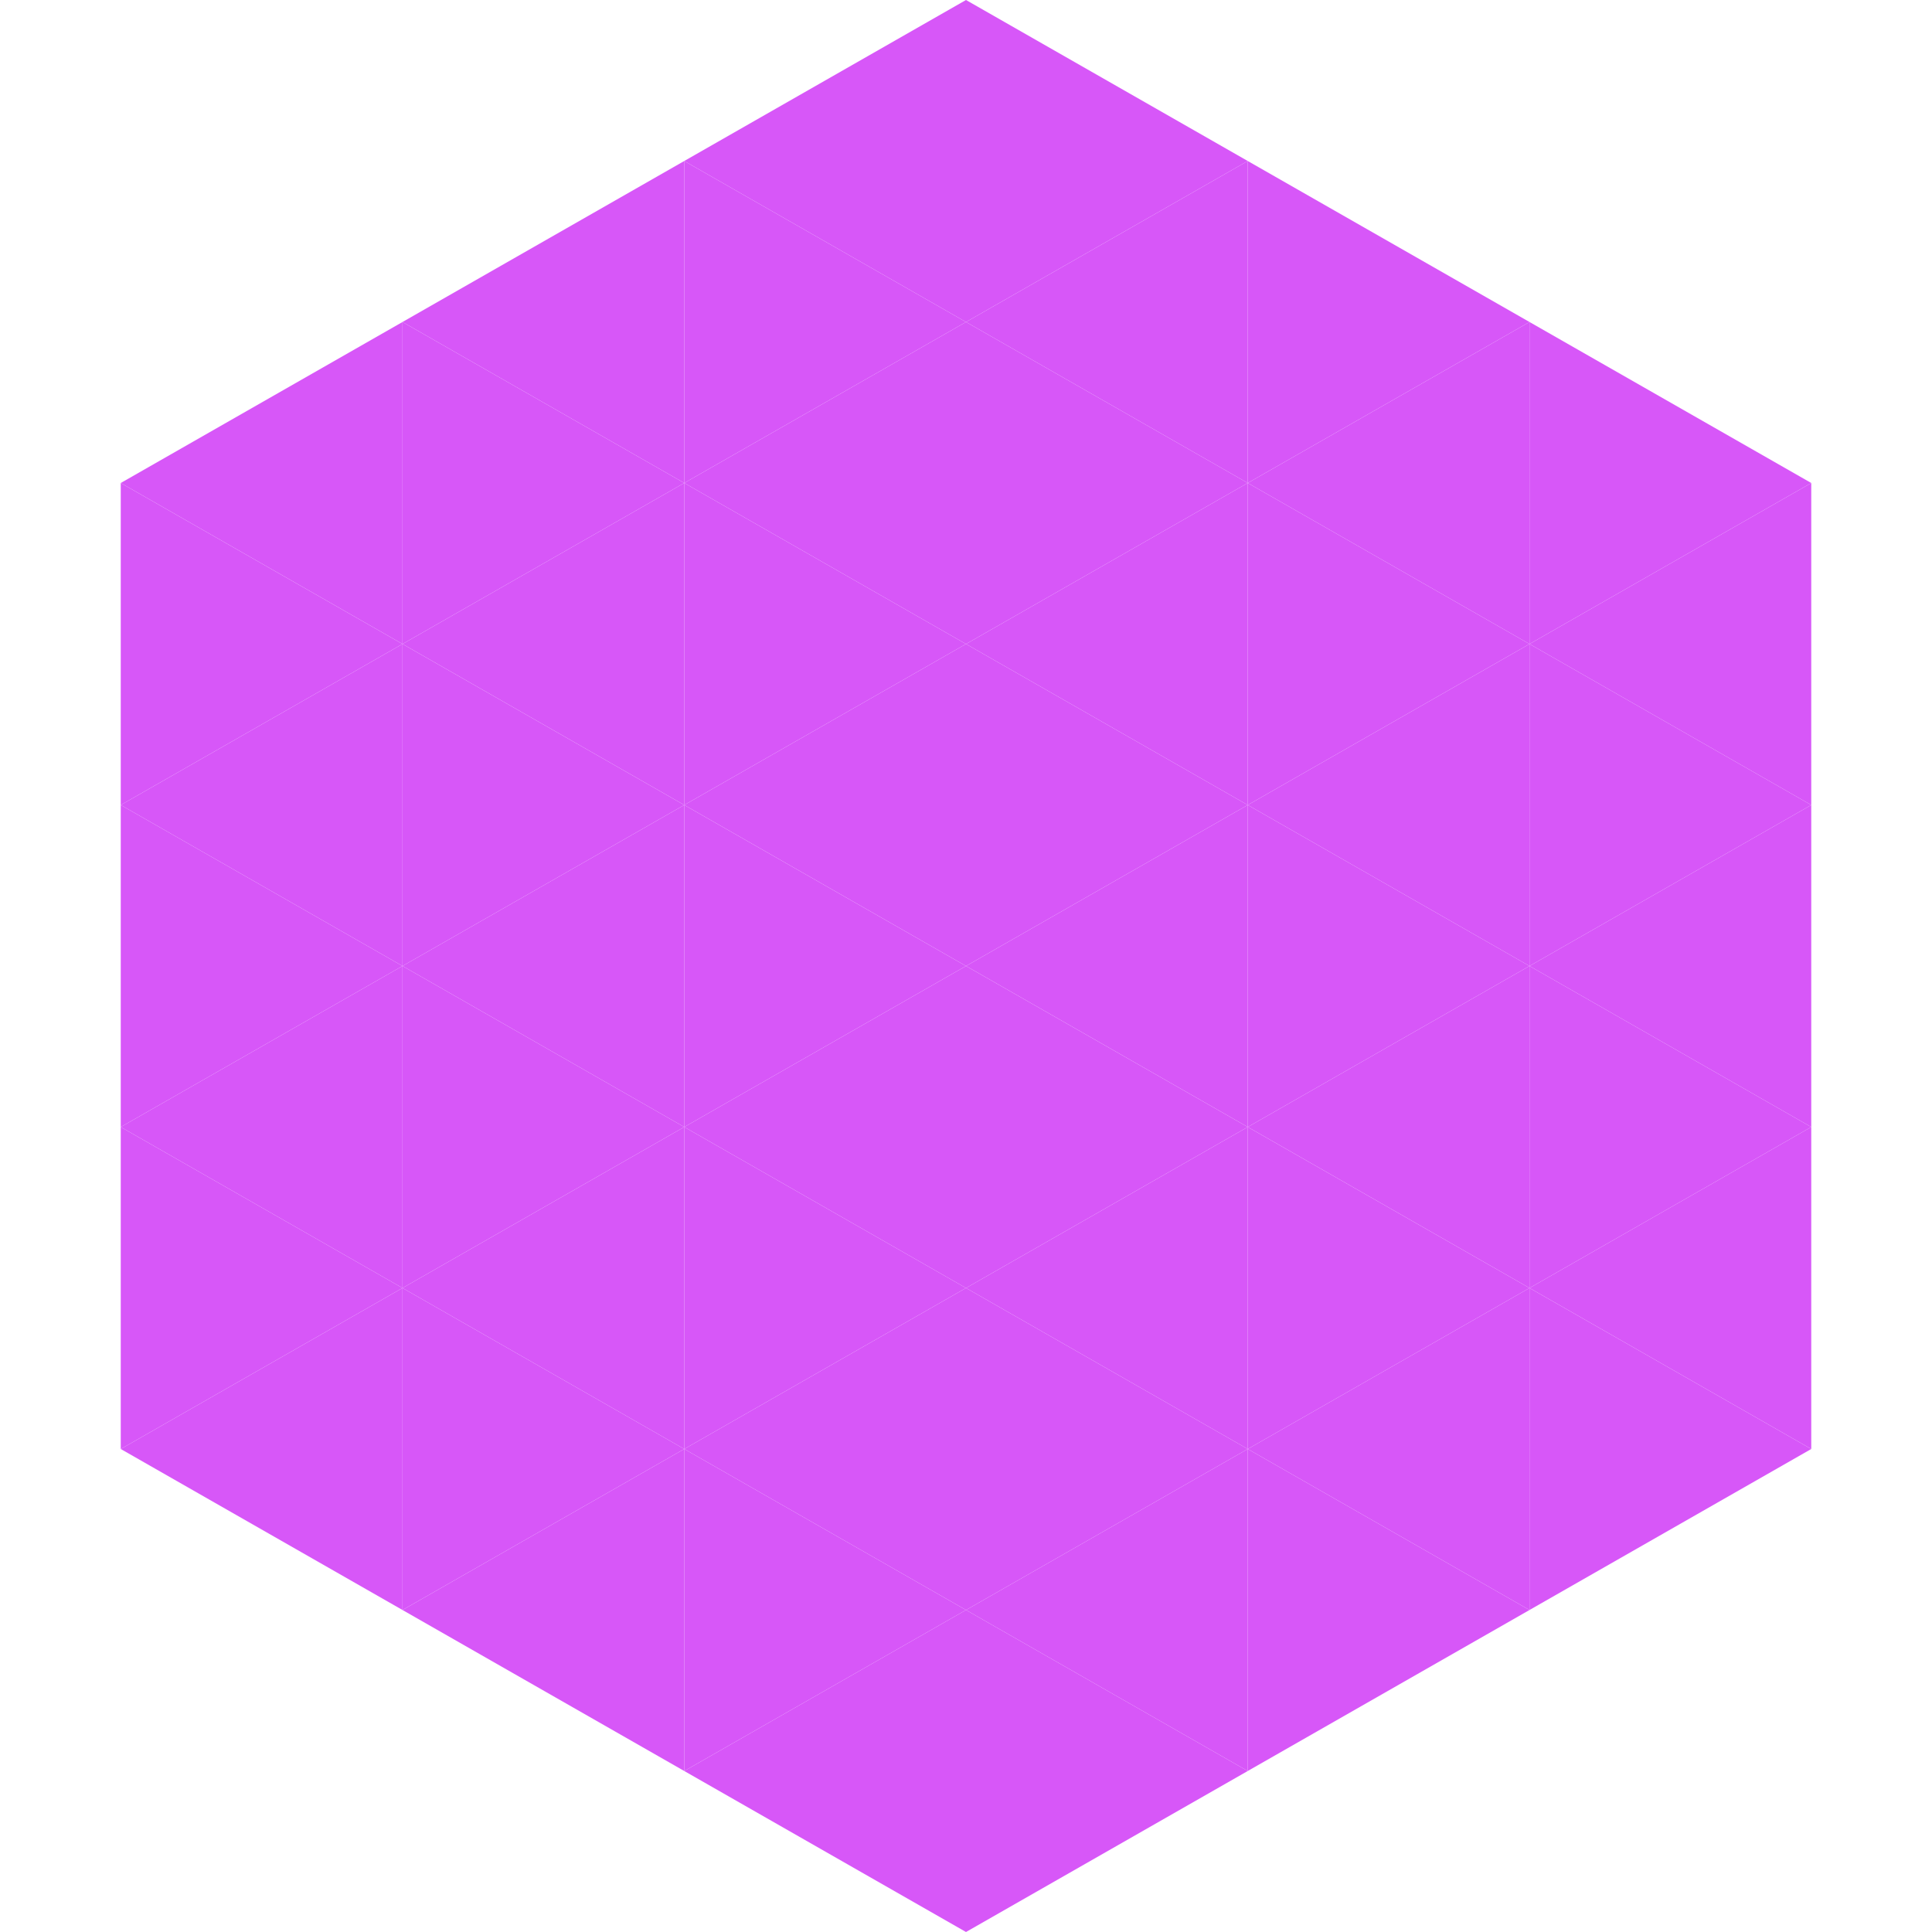<?xml version="1.0"?>
<!-- Generated by SVGo -->
<svg width="240" height="240"
     xmlns="http://www.w3.org/2000/svg"
     xmlns:xlink="http://www.w3.org/1999/xlink">
<polygon points="50,40 15,60 50,80" style="fill:rgb(215,87,248)" />
<polygon points="190,40 225,60 190,80" style="fill:rgb(215,87,248)" />
<polygon points="15,60 50,80 15,100" style="fill:rgb(215,87,248)" />
<polygon points="225,60 190,80 225,100" style="fill:rgb(215,87,248)" />
<polygon points="50,80 15,100 50,120" style="fill:rgb(215,87,248)" />
<polygon points="190,80 225,100 190,120" style="fill:rgb(215,87,248)" />
<polygon points="15,100 50,120 15,140" style="fill:rgb(215,87,248)" />
<polygon points="225,100 190,120 225,140" style="fill:rgb(215,87,248)" />
<polygon points="50,120 15,140 50,160" style="fill:rgb(215,87,248)" />
<polygon points="190,120 225,140 190,160" style="fill:rgb(215,87,248)" />
<polygon points="15,140 50,160 15,180" style="fill:rgb(215,87,248)" />
<polygon points="225,140 190,160 225,180" style="fill:rgb(215,87,248)" />
<polygon points="50,160 15,180 50,200" style="fill:rgb(215,87,248)" />
<polygon points="190,160 225,180 190,200" style="fill:rgb(215,87,248)" />
<polygon points="15,180 50,200 15,220" style="fill:rgb(255,255,255); fill-opacity:0" />
<polygon points="225,180 190,200 225,220" style="fill:rgb(255,255,255); fill-opacity:0" />
<polygon points="50,0 85,20 50,40" style="fill:rgb(255,255,255); fill-opacity:0" />
<polygon points="190,0 155,20 190,40" style="fill:rgb(255,255,255); fill-opacity:0" />
<polygon points="85,20 50,40 85,60" style="fill:rgb(215,87,248)" />
<polygon points="155,20 190,40 155,60" style="fill:rgb(215,87,248)" />
<polygon points="50,40 85,60 50,80" style="fill:rgb(215,87,248)" />
<polygon points="190,40 155,60 190,80" style="fill:rgb(215,87,248)" />
<polygon points="85,60 50,80 85,100" style="fill:rgb(215,87,248)" />
<polygon points="155,60 190,80 155,100" style="fill:rgb(215,87,248)" />
<polygon points="50,80 85,100 50,120" style="fill:rgb(215,87,248)" />
<polygon points="190,80 155,100 190,120" style="fill:rgb(215,87,248)" />
<polygon points="85,100 50,120 85,140" style="fill:rgb(215,87,248)" />
<polygon points="155,100 190,120 155,140" style="fill:rgb(215,87,248)" />
<polygon points="50,120 85,140 50,160" style="fill:rgb(215,87,248)" />
<polygon points="190,120 155,140 190,160" style="fill:rgb(215,87,248)" />
<polygon points="85,140 50,160 85,180" style="fill:rgb(215,87,248)" />
<polygon points="155,140 190,160 155,180" style="fill:rgb(215,87,248)" />
<polygon points="50,160 85,180 50,200" style="fill:rgb(215,87,248)" />
<polygon points="190,160 155,180 190,200" style="fill:rgb(215,87,248)" />
<polygon points="85,180 50,200 85,220" style="fill:rgb(215,87,248)" />
<polygon points="155,180 190,200 155,220" style="fill:rgb(215,87,248)" />
<polygon points="120,0 85,20 120,40" style="fill:rgb(215,87,248)" />
<polygon points="120,0 155,20 120,40" style="fill:rgb(215,87,248)" />
<polygon points="85,20 120,40 85,60" style="fill:rgb(215,87,248)" />
<polygon points="155,20 120,40 155,60" style="fill:rgb(215,87,248)" />
<polygon points="120,40 85,60 120,80" style="fill:rgb(215,87,248)" />
<polygon points="120,40 155,60 120,80" style="fill:rgb(215,87,248)" />
<polygon points="85,60 120,80 85,100" style="fill:rgb(215,87,248)" />
<polygon points="155,60 120,80 155,100" style="fill:rgb(215,87,248)" />
<polygon points="120,80 85,100 120,120" style="fill:rgb(215,87,248)" />
<polygon points="120,80 155,100 120,120" style="fill:rgb(215,87,248)" />
<polygon points="85,100 120,120 85,140" style="fill:rgb(215,87,248)" />
<polygon points="155,100 120,120 155,140" style="fill:rgb(215,87,248)" />
<polygon points="120,120 85,140 120,160" style="fill:rgb(215,87,248)" />
<polygon points="120,120 155,140 120,160" style="fill:rgb(215,87,248)" />
<polygon points="85,140 120,160 85,180" style="fill:rgb(215,87,248)" />
<polygon points="155,140 120,160 155,180" style="fill:rgb(215,87,248)" />
<polygon points="120,160 85,180 120,200" style="fill:rgb(215,87,248)" />
<polygon points="120,160 155,180 120,200" style="fill:rgb(215,87,248)" />
<polygon points="85,180 120,200 85,220" style="fill:rgb(215,87,248)" />
<polygon points="155,180 120,200 155,220" style="fill:rgb(215,87,248)" />
<polygon points="120,200 85,220 120,240" style="fill:rgb(215,87,248)" />
<polygon points="120,200 155,220 120,240" style="fill:rgb(215,87,248)" />
<polygon points="85,220 120,240 85,260" style="fill:rgb(255,255,255); fill-opacity:0" />
<polygon points="155,220 120,240 155,260" style="fill:rgb(255,255,255); fill-opacity:0" />
</svg>
